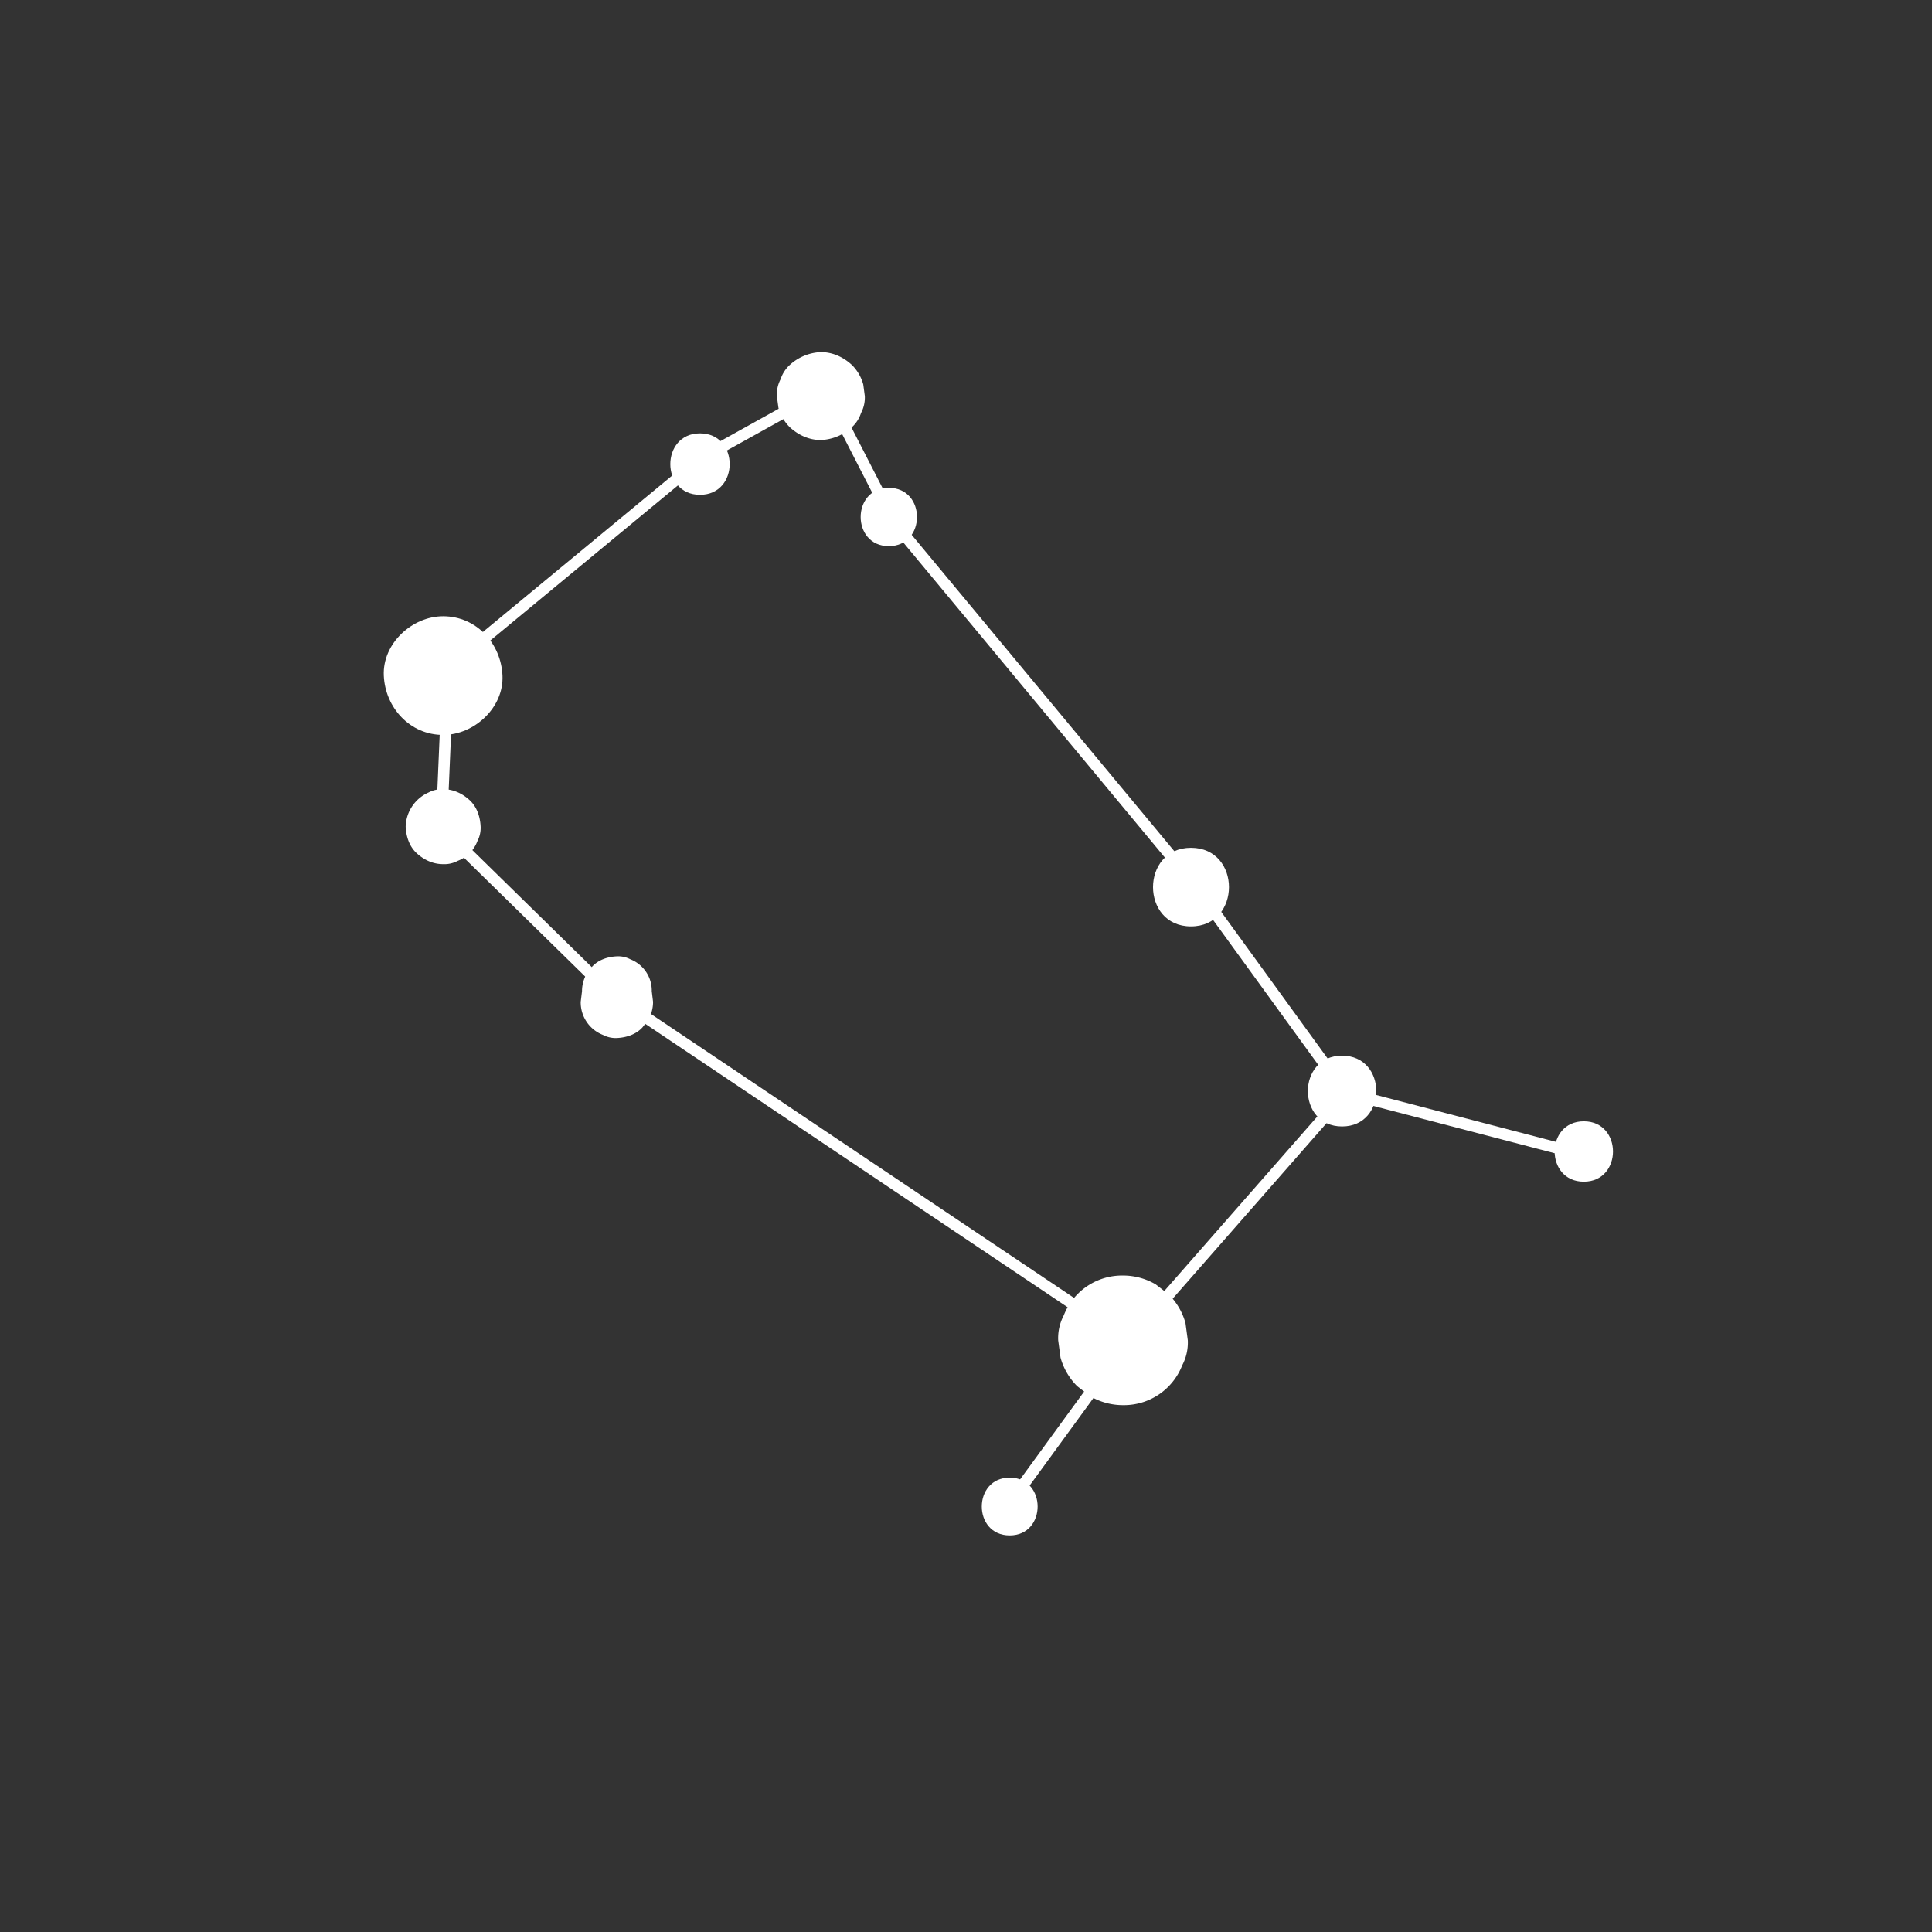 <svg xmlns="http://www.w3.org/2000/svg" viewBox="0 0 2000 2000"><rect x="0" y="0" width="2000" height="2000" fill="#333333" stroke="none"/><polygon points="1049.31 1560.53 1039.84 1553.62 1159.4 1389.64 629.16 1033.83 450.97 859.2 458.23 688.61 725.04 468.17 857.01 394.85 929.86 536.9 1239.22 909.54 1396.44 1126.16 1637.2 1188.97 1634.24 1200.32 1389.42 1136.45 1229.95 916.74 920.01 543.4 919.72 542.83 852.11 411 731.21 478.16 469.73 694.32 462.91 854.48 636.6 1024.69 1176.06 1386.7 1049.31 1560.53" style="fill:#fff"/><rect x="1109.52" y="1253.87" width="341.61" height="11.73" transform="translate(-510.95 1392.08) rotate(-48.76)" style="fill:#fff"/><path d="M520.17,699.37c-1.49-33.28-27-61.43-61.43-61.43-32.13,0-62.91,28.26-61.43,61.43s27,61.43,61.43,61.43C490.87,760.8,521.65,732.54,520.17,699.37Z" style="fill:#fff"/><path d="M486.17,828.33c-7.59-7-16.92-11.36-27.43-11.36a29.25,29.25,0,0,0-14.95,3.34,39.93,39.93,0,0,0-23.85,35.46c.45,10,3.75,20.44,11.37,27.43s16.92,11.36,27.43,11.36a29.15,29.15,0,0,0,14.95-3.34,34.94,34.94,0,0,0,20.51-20.5,29.35,29.35,0,0,0,3.34-15C497.09,845.73,493.79,835.33,486.17,828.33Z" style="fill:#fff"/><path d="M724.62,448.62c-40.92,0-41,63.59,0,63.59S765.6,448.62,724.62,448.62Z" style="fill:#fff"/><path d="M893.64,397.93a45.59,45.59,0,0,0-11.71-20.09c-8.91-8.18-19.86-13.33-32.2-13.33a50.65,50.65,0,0,0-32.19,13.33,34.2,34.2,0,0,0-9.42,14.66A34.24,34.24,0,0,0,804.2,410q.81,6,1.63,12.1a45.35,45.35,0,0,0,11.71,20.09c8.91,8.18,19.86,13.34,32.19,13.34a50.59,50.59,0,0,0,32.2-13.34,34.06,34.06,0,0,0,9.41-14.65A34.26,34.26,0,0,0,895.26,410Z" style="fill:#fff"/><path d="M920.11,505c-38.83,0-38.9,60.35,0,60.35S959,505,920.11,505Z" style="fill:#fff"/><path d="M1232.9,877.64c-52.35,0-52.44,81.37,0,81.37S1285.35,877.64,1232.9,877.64Z" style="fill:#fff"/><path d="M1389.3,1092.82c-47.15,0-47.23,73.28,0,73.28S1436.53,1092.82,1389.3,1092.82Z" style="fill:#fff"/><path d="M1639.54,1160.77c-40.22,0-40.29,62.5,0,62.5S1679.82,1160.77,1639.54,1160.77Z" style="fill:#fff"/><path d="M1229.61,1387.52l-2.4-17.84a66.91,66.91,0,0,0-17.25-29.6l-13.57-10.49a66.8,66.8,0,0,0-33.86-9.16,64.76,64.76,0,0,0-61.31,41.24,50.5,50.5,0,0,0-5.78,25.85l2.4,17.83a67,67,0,0,0,17.25,29.6l13.58,10.49a66.78,66.78,0,0,0,33.86,9.16,64.76,64.76,0,0,0,61.3-41.24A50.49,50.49,0,0,0,1229.61,1387.52Z" style="fill:#fff"/><path d="M674.7,1026.05a34.82,34.82,0,0,0-22.19-33A27.07,27.07,0,0,0,638.6,990c-9.34.41-19,3.48-25.53,10.57l-5.64,7.31a35.88,35.88,0,0,0-4.93,18.22l-1.35,11a36.15,36.15,0,0,0,23,34.22,28.2,28.2,0,0,0,14.43,3.22c9.69-.43,19.73-3.61,26.48-11l5.86-7.58a37.33,37.33,0,0,0,5.11-18.9Z" style="fill:#fff"/><path d="M1045.23,1529.65c-38.49,0-38.55,59.81,0,59.81S1083.78,1529.65,1045.23,1529.65Z" style="fill:#fff"/></svg>